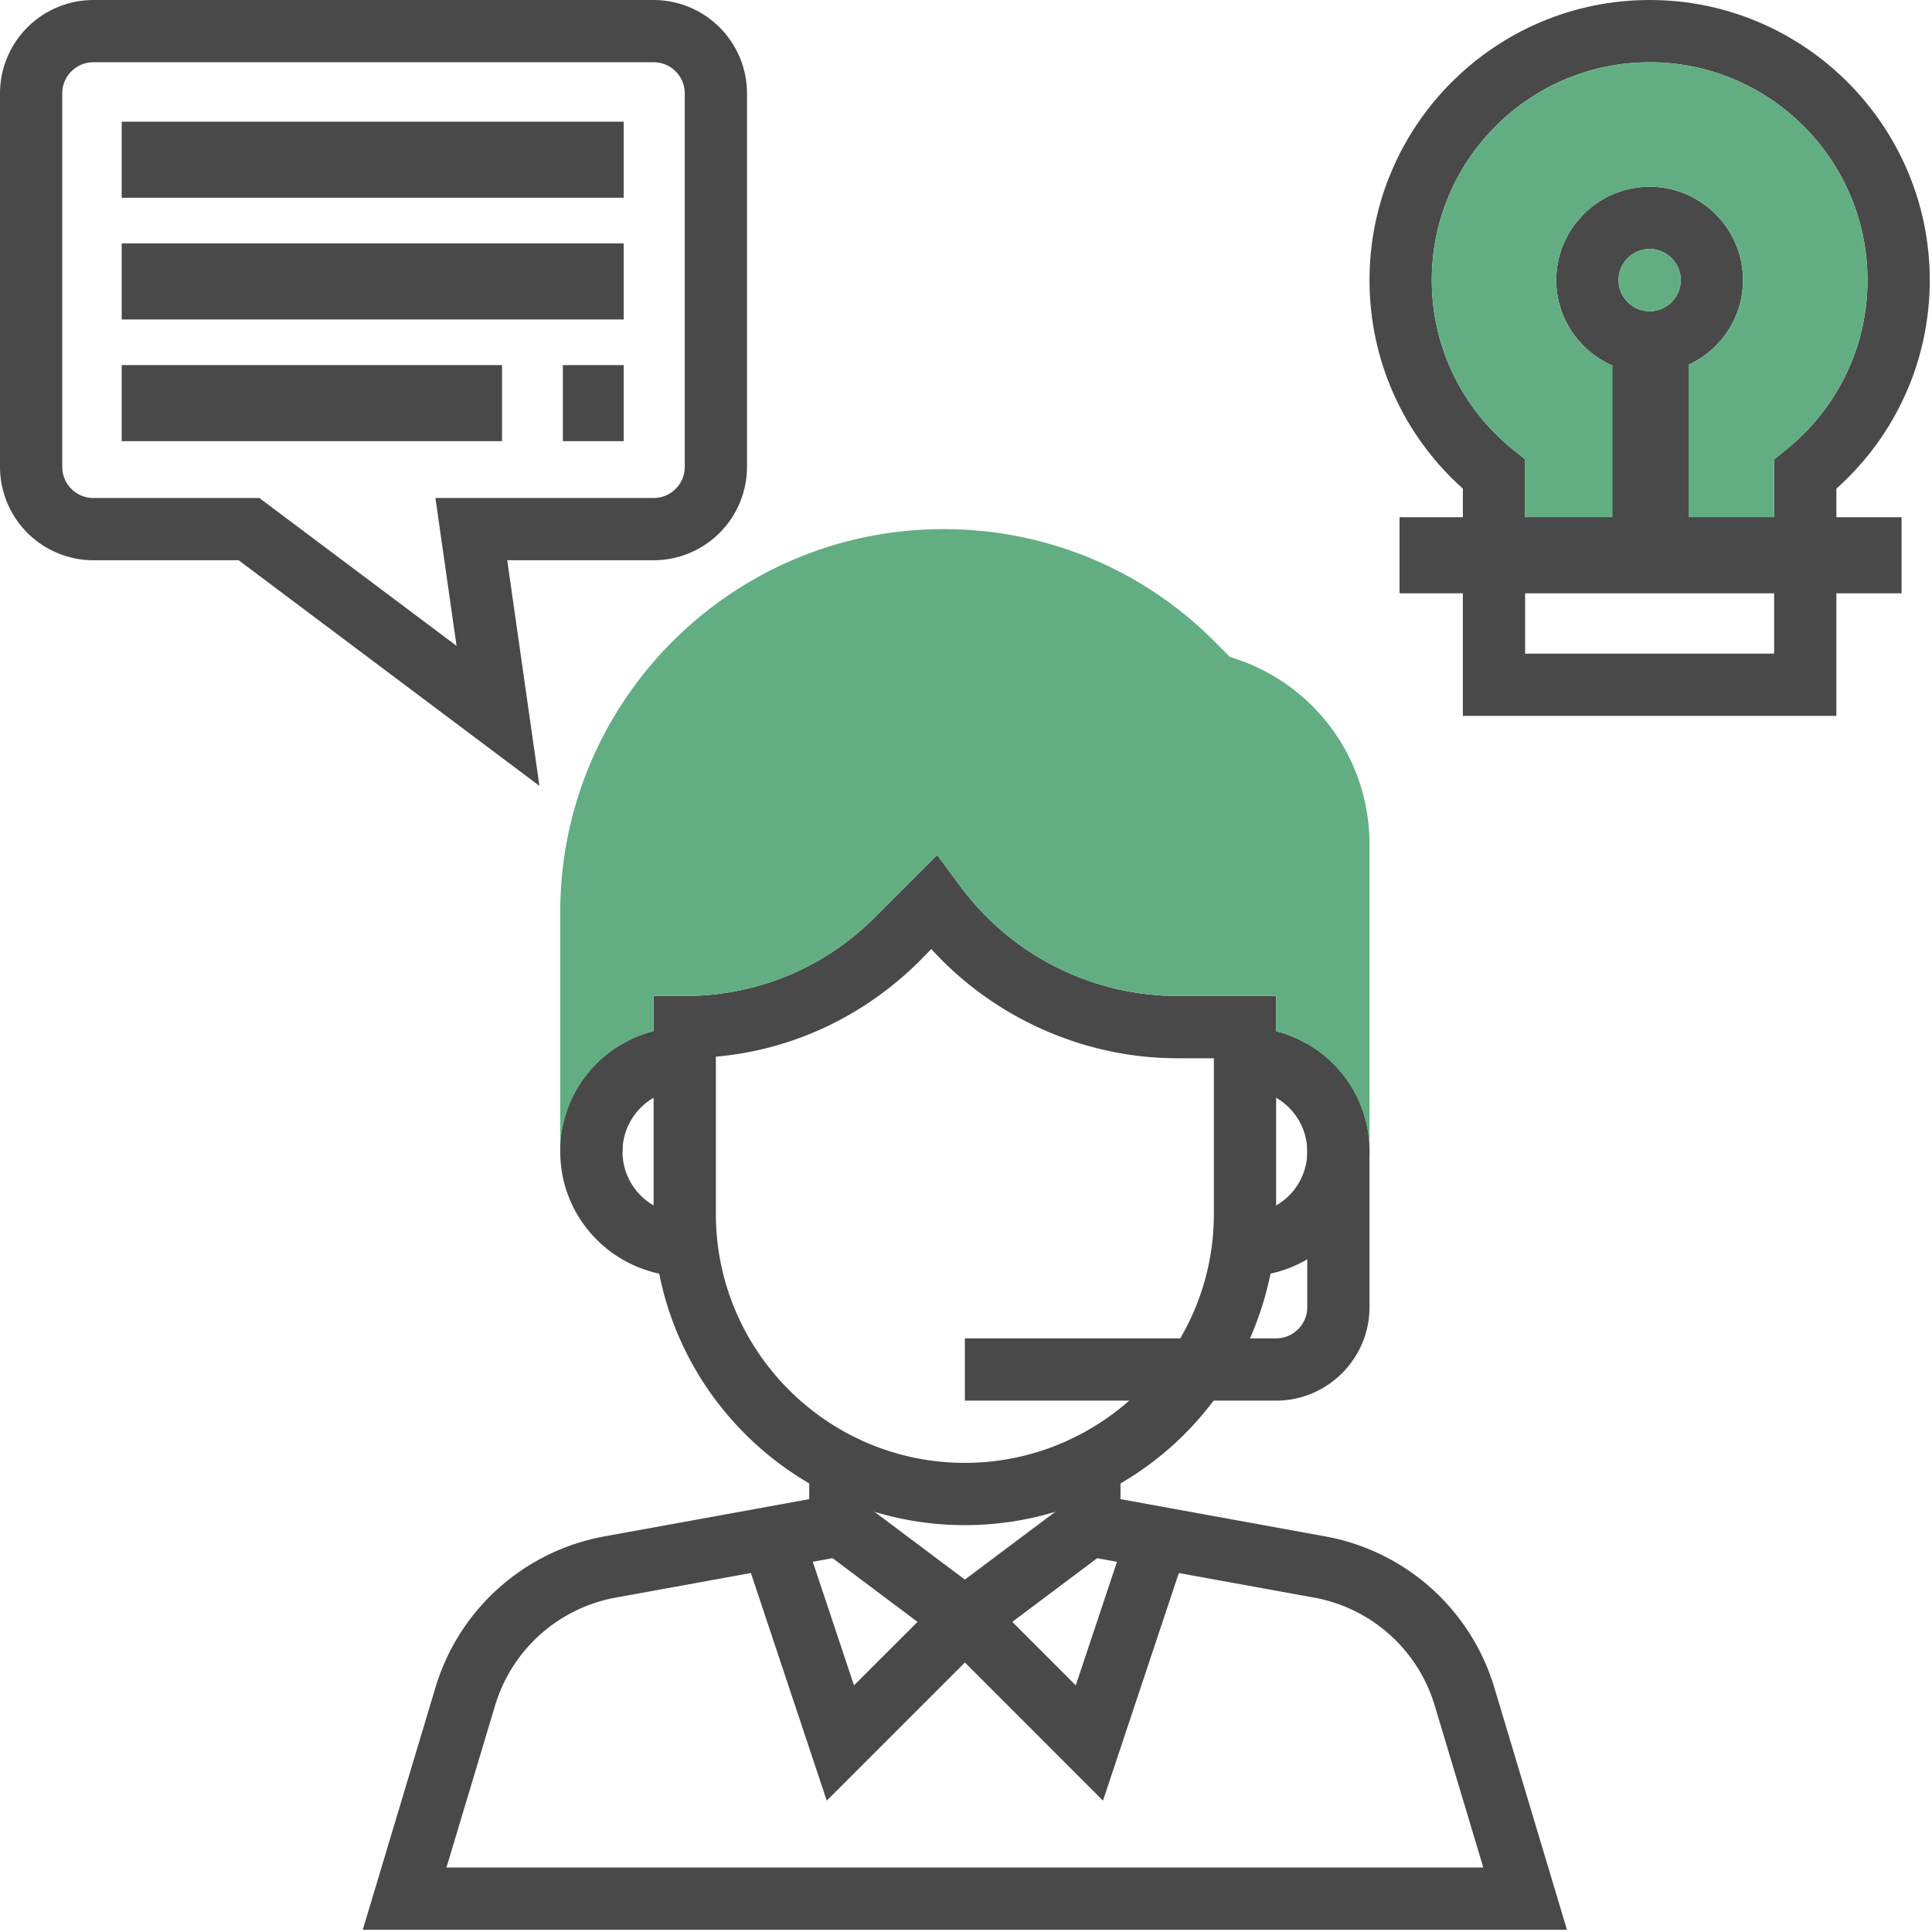 <?xml version="1.0" standalone="yes"?><svg xmlns="http://www.w3.org/2000/svg" width="127" height="127" viewBox="0 0 127 127"><defs><clipPath id="50pna"><path d="M0 127V0h127v127z"/></clipPath></defs><g><g><g clip-path="url(#50pna)"><path fill="#494949" d="M77.4 65.472a17.81 17.81 0 0 1-14.178-7.079l-1.617-2.19-4.071 4.072c-3.335 3.356-7.796 5.197-12.522 5.197h-2.046v14.322c0 1.35.123 2.66.368 3.929 1.167 5.892 4.85 10.864 9.862 13.79a20.48 20.48 0 0 0 3.028 1.432c.348.143.696.266 1.064.368l.184.062c1.883.572 3.888.88 5.954.88 2.067 0 4.072-.308 5.954-.88l.184-.062a9.32 9.32 0 0 0 1.064-.368 20.479 20.479 0 0 0 3.028-1.432 20.535 20.535 0 0 0 6.118-5.443 18.983 18.983 0 0 0 2.394-4.092 21.063 21.063 0 0 0 1.35-4.255 20.63 20.63 0 0 0 .368-3.929V65.472zM74.23 92.07c-2.886 2.537-6.67 4.092-10.804 4.092-9.023 0-16.368-7.345-16.368-16.368V69.462c5.054-.45 9.74-2.66 13.381-6.281l.778-.798c4.112 4.521 10.025 7.181 16.183 7.181h2.394v10.23c0 2.967-.798 5.77-2.21 8.184a16.159 16.159 0 0 1-3.355 4.092"/></g><g clip-path="url(#50pna)"><path fill="#494949" d="M40.92 68.623v7.08h-4.092a8.143 8.143 0 0 1 4.092-7.08"/></g><g clip-path="url(#50pna)"><path fill="#494949" d="M90.024 75.702v10.23c0 3.376-2.762 6.138-6.138 6.138h-20.46v-4.092h20.46c1.126 0 2.046-.92 2.046-2.046V68.623a8.143 8.143 0 0 1 4.092 7.08"/></g><g clip-path="url(#50pna)"><path fill="#494949" d="M90.024 75.702a8.143 8.143 0 0 1-4.092 7.08 8.239 8.239 0 0 1-2.414.94 8.97 8.97 0 0 1-1.678.164v-4.092c.737 0 1.453-.204 2.046-.552a4.084 4.084 0 0 0 0-7.08 4.081 4.081 0 0 0-2.046-.552v-4.092c.716 0 1.392.082 2.046.266a7.83 7.83 0 0 1 2.046.84 8.143 8.143 0 0 1 4.092 7.078"/></g><g clip-path="url(#50pna)"><path fill="#62ae82" d="M90.024 55.488v20.214a8.143 8.143 0 0 0-4.092-7.079 7.83 7.83 0 0 0-2.046-.839v-2.312H77.4a17.81 17.81 0 0 1-14.178-7.079l-1.617-2.19-4.071 4.072c-3.335 3.356-7.796 5.197-12.522 5.197h-2.046v2.312a7.83 7.83 0 0 0-2.046.84 8.143 8.143 0 0 0-4.092 7.078V59.968c0-13.892 11.294-25.186 25.186-25.186 6.732 0 13.074 2.619 17.821 7.386l1.023 1.023a12.817 12.817 0 0 1 9.166 12.297"/></g><g clip-path="url(#50pna)"><path fill="#494949" d="M40.92 75.702c0 1.514.819 2.824 2.046 3.54.594.348 1.31.552 2.046.552v4.092a8.97 8.97 0 0 1-1.678-.163c-3.723-.798-6.506-4.072-6.506-8.02a8.143 8.143 0 0 1 4.092-7.08 7.83 7.83 0 0 1 2.046-.839 7.482 7.482 0 0 1 2.046-.266v4.092c-.736 0-1.452.205-2.046.553a4.084 4.084 0 0 0-2.046 3.54"/></g><g clip-path="url(#50pna)"><path fill="#494949" d="M103.004 126.853H23.848l4.767-15.89a14.26 14.26 0 0 1 11.157-9.976l13.424-2.441v-2.384h4.092v5.8l-16.785 3.051a10.182 10.182 0 0 0-7.967 7.127l-3.188 10.62h68.157l-3.186-10.62a10.185 10.185 0 0 0-7.97-7.127l-16.785-3.05v-5.8h4.092v2.383l13.426 2.443a14.26 14.26 0 0 1 11.157 9.974z"/></g><g clip-path="url(#50pna)"><path fill="#494949" d="M63.426 108.95l-9.411-7.059 2.455-3.273 6.956 5.217 6.957-5.217 2.455 3.273z"/></g><g clip-path="url(#50pna)"><path fill="#494949" d="M72.505 118.365l-10.524-10.527 2.893-2.893 5.841 5.843 3.047-9.135 3.88 1.295z"/></g><g clip-path="url(#50pna)"><path fill="#494949" d="M54.347 118.365l-5.137-15.417 3.88-1.295 3.047 9.135 5.844-5.843 2.893 2.893z"/></g><g clip-path="url(#50pna)"><path fill="#494949" d="M42.966 4.092c1.13 0 2.046.917 2.046 2.046V30.69c0 1.13-.916 2.046-2.046 2.046H28.622l1.39 9.72-12.963-9.72H6.138a2.047 2.047 0 0 1-2.046-2.046V6.138c0-1.13.917-2.046 2.046-2.046zm-9.624 32.736h9.624a6.146 6.146 0 0 0 6.138-6.138V6.138A6.146 6.146 0 0 0 42.966 0H6.138A6.146 6.146 0 0 0 0 6.138V30.69a6.146 6.146 0 0 0 6.138 6.138h9.549L35.459 51.66z"/></g><g clip-path="url(#50pna)"><path fill="#494949" d="M8 13V8h33v5z"/></g><g clip-path="url(#50pna)"><path fill="#494949" d="M8 29v-5h25v5z"/></g><g clip-path="url(#50pna)"><path fill="#494949" d="M108.438 20.46a2.052 2.052 0 0 1-2.046-2.046c0-1.125.921-2.046 2.046-2.046 1.126 0 2.046.92 2.046 2.046 0 1.125-.92 2.046-2.046 2.046m0-8.184c-3.375 0-6.138 2.762-6.138 6.138 0 2.66 1.72 4.93 4.092 5.77.635.245 1.33.368 2.046.368.717 0 1.412-.123 2.046-.368 2.374-.84 4.092-3.11 4.092-5.77 0-3.376-2.762-6.138-6.138-6.138"/></g><g clip-path="url(#50pna)"><path fill="#494949" d="M117.38 29.585l-.758.614v12.767h-16.368V30.2l-.757-.614c-3.416-2.741-5.38-6.813-5.38-11.17 0-7.899 6.424-14.323 14.321-14.323 7.898 0 14.322 6.424 14.322 14.322 0 4.358-1.964 8.43-5.38 11.171M108.437 0C98.29 0 90.024 8.266 90.024 18.414c0 5.279 2.23 10.21 6.138 13.708v14.936h24.552V32.122c3.908-3.498 6.139-8.43 6.139-13.708C126.853 8.266 118.587 0 108.438 0"/></g><g clip-path="url(#50pna)"><path fill="#62ae82" d="M110.484 18.414c0 1.125-.92 2.046-2.046 2.046a2.052 2.052 0 0 1-2.046-2.046c0-1.125.921-2.046 2.046-2.046 1.126 0 2.046.92 2.046 2.046"/></g><g clip-path="url(#50pna)"><path fill="#62ae82" d="M122.76 18.414c0 4.358-1.964 8.43-5.38 11.171l-.758.614v4.583h-6.138V24.184c2.374-.84 4.092-3.11 4.092-5.77 0-3.376-2.762-6.138-6.138-6.138-3.375 0-6.138 2.762-6.138 6.138 0 2.66 1.72 4.931 4.092 5.77v10.598h-6.138V30.2l-.757-.614c-3.416-2.741-5.38-6.813-5.38-11.17 0-7.899 6.424-14.323 14.321-14.323 7.898 0 14.322 6.424 14.322 14.322"/></g><g clip-path="url(#50pna)"><path fill="#494949" d="M92 39v-5h33v5z"/></g><g clip-path="url(#50pna)"><path fill="#494949" d="M106 37V23h5v14z"/></g><g clip-path="url(#50pna)"><path fill="#494949" d="M8 21v-5h33v5z"/></g><g clip-path="url(#50pna)"><path fill="#494949" d="M37 29v-5h4v5z"/></g></g></g></svg>